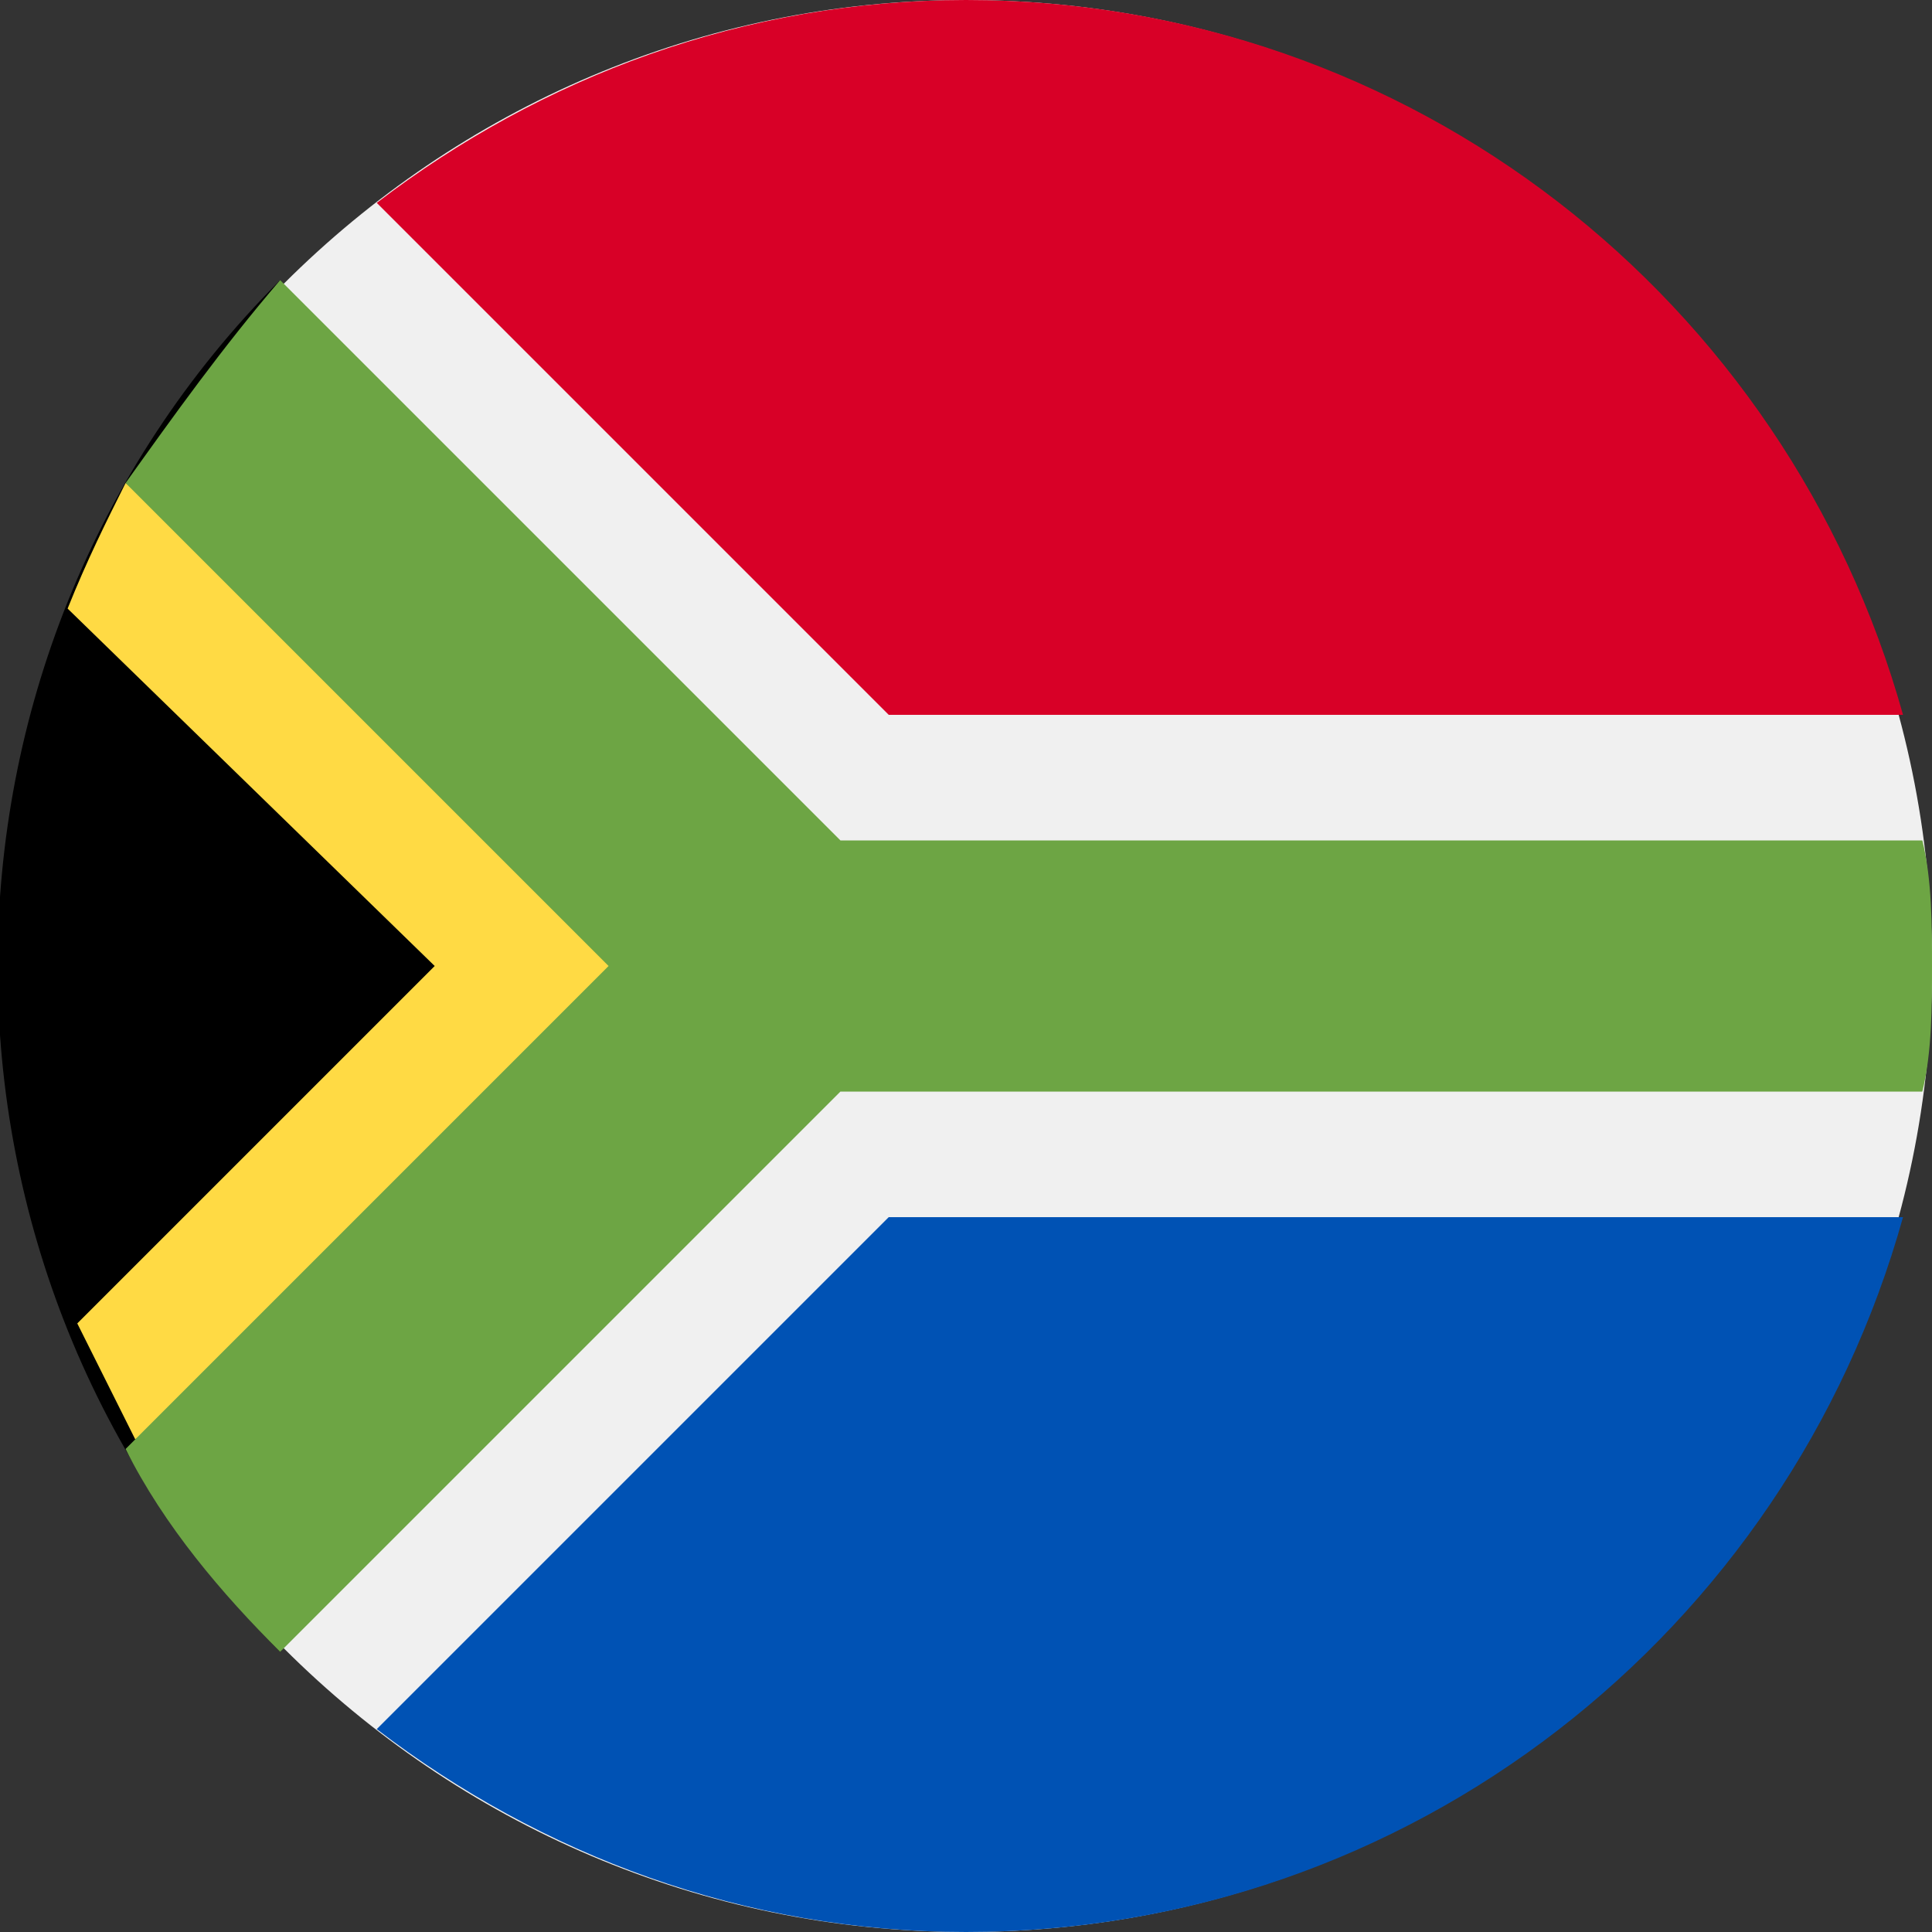 <svg xmlns="http://www.w3.org/2000/svg" xmlns:xlink="http://www.w3.org/1999/xlink" width="20" height="20"><rect width="100%" height="100%" fill="#333333" stroke="none"/><style/><defs><path id="SVGID_1_" d="M0 0h20v20H0z"/></defs><clipPath id="SVGID_2_"><use xlink:href="#SVGID_1_" overflow="visible"/></clipPath><g clip-path="url(#SVGID_2_)"><path d="M10 20c5.5 0 10-4.5 10-10S15.5 0 10 0 0 4.5 0 10s4.5 10 10 10z" fill="#f0f0f0"/><path d="M2.9 17.1C-1 13.2-1 6.8 2.9 2.9L8.7 10l-5.8 7.1z"/><path d="M8.7 10L1.3 5c-.2.4-.4.8-.6 1.3L4.5 10 .8 13.7l.6 1.2L8.7 10z" fill="#ffda44"/><path d="M19.9 8.7H8.7L2.9 2.9c-.6.7-1.1 1.4-1.6 2.1l5 5-5 5c.4.8 1 1.5 1.6 2.1l5.8-5.8h11.2c.1-.4.1-.9.1-1.3s0-.9-.1-1.3z" fill="#6da544"/><path d="M3.9 17.9C5.6 19.2 7.7 20 10 20c4.6 0 8.5-3.1 9.7-7.4H9.2l-5.3 5.3z" fill="#0052b4"/><path d="M19.7 7.4C18.5 3.1 14.6 0 10 0 7.7 0 5.6.8 3.9 2.1l5.3 5.3h10.5z" fill="#d80027"/></g></svg>